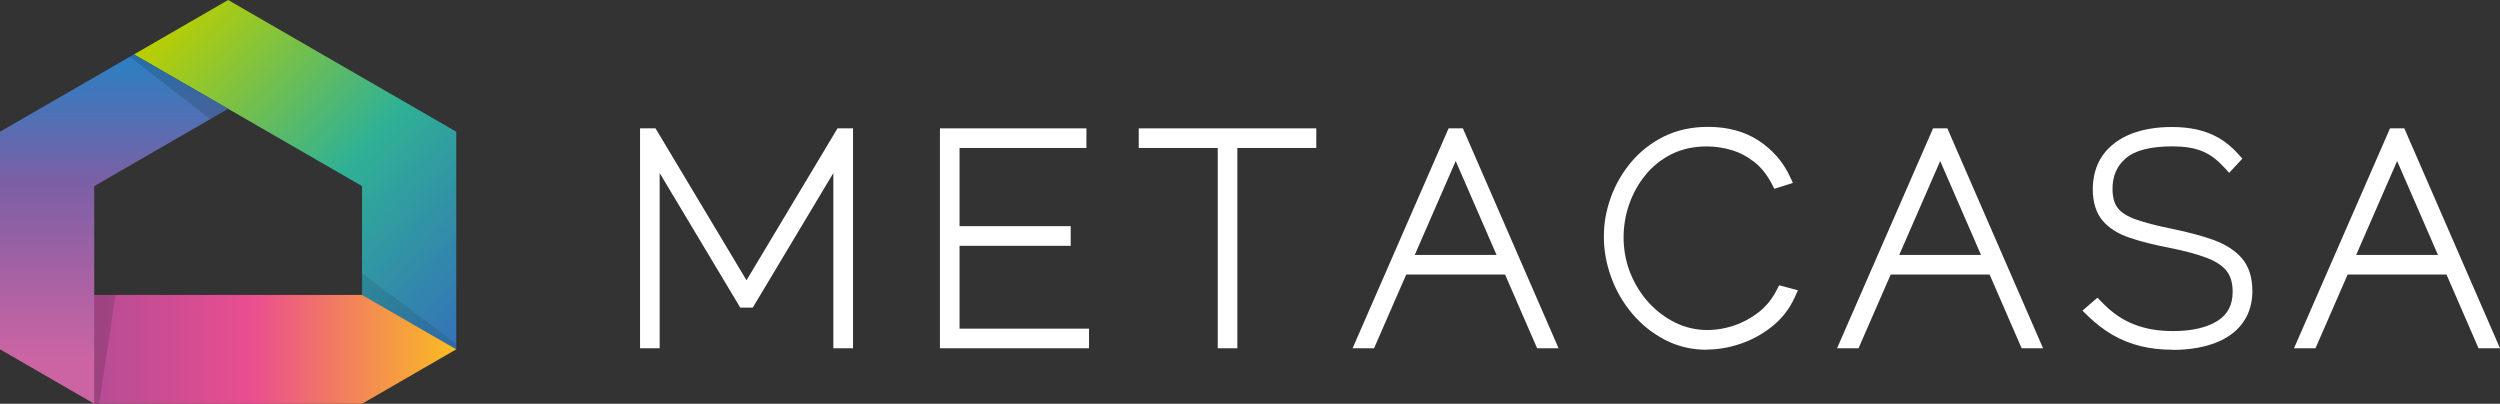 <?xml version="1.0" encoding="UTF-8"?>
<svg id="Layer_1" xmlns="http://www.w3.org/2000/svg" version="1.1" xmlns:xlink="http://www.w3.org/1999/xlink" viewBox="0 0 404.15 65.27">
  <rect x="0" y="0" width="404.15" height="65.27" fill="#333333" stroke="none"/>
  <!-- Generator: Adobe Illustrator 29.1.0, SVG Export Plug-In . SVG Version: 2.1.0 Build 142)  -->
  <defs>
    <style>
      .st0 {
        fill: url(#linear-gradient2);
      }

      .st1 {
        opacity: .15;
      }

      .st1, .st2 {
        fill: #13110c;
        fill-rule: evenodd;
      }

      .st3 {
        fill: #fff;
      }

      .st4 {
        fill: url(#linear-gradient1);
      }

      .st5 {
        clip-path: url(#clippath-1);
      }

      .st2 {
        opacity: .1;
      }

      .st6 {
        clip-rule: evenodd;
        fill: none;
      }

      .st7 {
        clip-path: url(#clippath-2);
      }

      .st8 {
        fill: url(#linear-gradient);
      }

      .st9 {
        clip-path: url(#clippath);
      }
    </style>
    <clipPath id="clippath">
      <polygon class="st6" points="58.53 30.09 58.53 47.68 64.22 54.51 73.76 56.47 73.76 45.47 73.76 42.59 73.76 21.29 55.32 10.65 36.88 0 21.65 8.8 36.88 17.59 58.53 30.09"/>
    </clipPath>
    <linearGradient id="linear-gradient" x1="-727.03" y1="-790.94" x2="-779.2" y2="-838.56" gradientTransform="translate(803.01 844.99)" gradientUnits="userSpaceOnUse">
      <stop offset="0" stop-color="#3472b8"/>
      <stop offset=".47" stop-color="#2fb195"/>
      <stop offset="1" stop-color="#bccf00"/>
    </linearGradient>
    <clipPath id="clippath-1">
      <polygon class="st6" points="15.23 65.27 58.53 65.27 73.76 56.47 58.53 47.68 15.23 47.68 12.37 55.99 15.23 65.27"/>
    </clipPath>
    <linearGradient id="linear-gradient1" x1="-793.53" y1="-794.76" x2="-729.25" y2="-794.76" gradientTransform="translate(803.01 844.99)" gradientUnits="userSpaceOnUse">
      <stop offset="0" stop-color="#a94c97"/>
      <stop offset=".49" stop-color="#ea4e8f"/>
      <stop offset="1" stop-color="#fbbc21"/>
    </linearGradient>
    <clipPath id="clippath-2">
      <polygon class="st6" points="15.23 47.68 15.23 30.09 36.88 17.59 21.65 8.79 18.44 10.65 0 21.29 0 42.59 0 46.62 0 56.47 15.23 65.27 15.23 47.68"/>
    </clipPath>
    <linearGradient id="linear-gradient2" x1="-784.57" y1="-838.69" x2="-784.57" y2="-786.87" gradientTransform="translate(803.01 844.99)" gradientUnits="userSpaceOnUse">
      <stop offset="0" stop-color="#1f84c7"/>
      <stop offset=".45" stop-color="#7c5fa5"/>
      <stop offset="1" stop-color="#cc64a3"/>
    </linearGradient>
  </defs>
  <g>
    <polygon class="st3" points="137.9 56.3 134.72 56.3 134.72 27.97 121.69 49.73 119.67 49.73 106.64 27.97 106.64 56.3 103.47 56.3 103.47 20.75 104.4 20.75 104.92 20.75 105.97 20.75 120.68 45.31 135.39 20.75 136.44 20.75 136.95 20.75 137.9 20.75 137.9 56.3"/>
    <polygon class="st3" points="176.05 56.3 151.95 56.3 151.95 20.75 175.63 20.75 175.63 23.92 155.12 23.92 155.12 36.56 173.09 36.56 173.09 39.74 155.12 39.74 155.12 53.13 176.05 53.13 176.05 56.3"/>
    <polygon class="st3" points="200.03 56.3 196.86 56.3 196.86 23.92 184.09 23.92 184.09 20.75 212.79 20.75 212.79 23.92 200.03 23.92 200.03 56.3"/>
    <path class="st3" d="M251.96,56.3h-3.47l-5.18-11.92h-15.98l-5.2,11.92h-3.47l15.52-35.55h2.31l15.47,35.55ZM228.71,41.21h13.22l-6.6-15.18-6.62,15.18Z"/>
    <path class="st3" d="M275.88,56.54c-2.43,0-4.69-.54-6.74-1.61-2.01-1.05-3.79-2.47-5.26-4.21-1.47-1.74-2.62-3.71-3.41-5.88-.79-2.16-1.19-4.39-1.19-6.6s.38-4.25,1.12-6.31c.74-2.07,1.84-3.98,3.27-5.69,1.44-1.72,3.22-3.12,5.29-4.16,2.09-1.04,4.5-1.57,7.17-1.57,3.18,0,5.93.75,8.17,2.22,2.23,1.47,3.91,3.38,5,5.69l.54,1.15-3,.95-.43-.83c-.77-1.47-1.72-2.66-2.84-3.53-1.14-.88-2.36-1.52-3.65-1.9-1.31-.39-2.65-.59-3.98-.59-2.13,0-4.04.42-5.69,1.24-1.66.83-3.09,1.96-4.23,3.37-1.16,1.42-2.05,3.02-2.65,4.75-.6,1.74-.9,3.53-.9,5.34,0,1.98.35,3.89,1.05,5.67.7,1.79,1.69,3.41,2.94,4.8,1.25,1.39,2.71,2.5,4.36,3.31,2.78,1.37,6.05,1.61,9.43.5,1.4-.46,2.74-1.17,3.99-2.12,1.21-.93,2.21-2.14,2.97-3.62l.41-.79,3.03.8-.54,1.2c-.82,1.81-2.04,3.37-3.6,4.63-1.53,1.23-3.25,2.18-5.1,2.81-1.84.63-3.69.95-5.5.95Z"/>
    <path class="st3" d="M330.29,56.3h-3.47l-5.18-11.92h-15.99l-5.2,11.92h-3.47l15.52-35.55h2.31l15.47,35.55ZM307.03,41.21h13.22l-6.6-15.18-6.62,15.18Z"/>
    <path class="st3" d="M351.25,56.54c-1.87,0-3.63-.2-5.22-.59-1.61-.4-3.14-1.02-4.54-1.83-1.39-.81-2.72-1.84-3.97-3.05l-.87-.85,2.42-2.1.74.76c.79.82,1.62,1.53,2.46,2.11.83.58,1.73,1.06,2.67,1.43.93.37,1.94.65,2.98.83,1.05.18,2.2.27,3.38.27,3.08,0,5.52-.57,7.25-1.69,1.6-1.04,2.38-2.56,2.38-4.65,0-1.4-.31-2.52-.94-3.33-.65-.85-1.71-1.57-3.16-2.13-1.57-.61-3.63-1.17-6.12-1.66-2.48-.47-4.63-1.02-6.38-1.61-1.91-.64-3.4-1.57-4.41-2.77-1.06-1.25-1.6-2.96-1.6-5.07s.55-4.04,1.64-5.55c1.08-1.5,2.61-2.65,4.56-3.42,1.88-.73,4.08-1.11,6.56-1.11,1.49,0,2.87.14,4.12.42,1.28.29,2.47.76,3.56,1.39,1.08.63,2.1,1.48,3.05,2.54l.69.76-2.13,2.3-.82-.89c-.61-.66-1.22-1.22-1.82-1.65-.59-.43-1.22-.77-1.86-1.01-.65-.25-1.36-.44-2.11-.55-.78-.12-1.64-.18-2.58-.18-3.49,0-6.02.64-7.51,1.92-1.46,1.24-2.16,2.86-2.16,4.95,0,1.33.28,2.37.84,3.09.58.75,1.56,1.37,2.89,1.84,1.5.53,3.47,1.04,5.88,1.53,2.51.51,4.72,1.1,6.58,1.75,1.99.71,3.56,1.69,4.66,2.94,1.17,1.32,1.76,3.12,1.76,5.36,0,1.52-.31,2.9-.92,4.1-.61,1.21-1.52,2.23-2.68,3.04-1.12.78-2.49,1.38-4.06,1.78-1.53.4-3.28.6-5.18.6Z"/>
    <path class="st3" d="M404.15,56.3h-3.47l-5.18-11.92h-15.98l-5.2,11.92h-3.47l15.52-35.55h2.31l15.47,35.55ZM380.9,41.21h13.22l-6.6-15.18-6.62,15.18Z"/>
  </g>
  <g>
    <g>
      <g class="st9">
        <rect class="st8" x="21.65" width="52.11" height="56.47"/>
      </g>
      <g class="st5">
        <rect class="st4" x="12.37" y="35.18" width="61.4" height="30.09"/>
      </g>
      <g class="st7">
        <rect class="st0" y="8.79" width="36.88" height="56.47"/>
      </g>
      <polygon class="st1" points="20.98 9.18 33.99 19.26 36.88 17.59 21.65 8.8 20.98 9.18"/>
      <polygon class="st2" points="58.51 47.68 58.51 44.15 73.74 55.59 73.74 56.48 58.51 47.68"/>
    </g>
    <polygon class="st1" points="15.22 65.27 16.04 65.27 18.66 47.67 15.22 47.7 15.22 65.27"/>
  </g>
</svg>